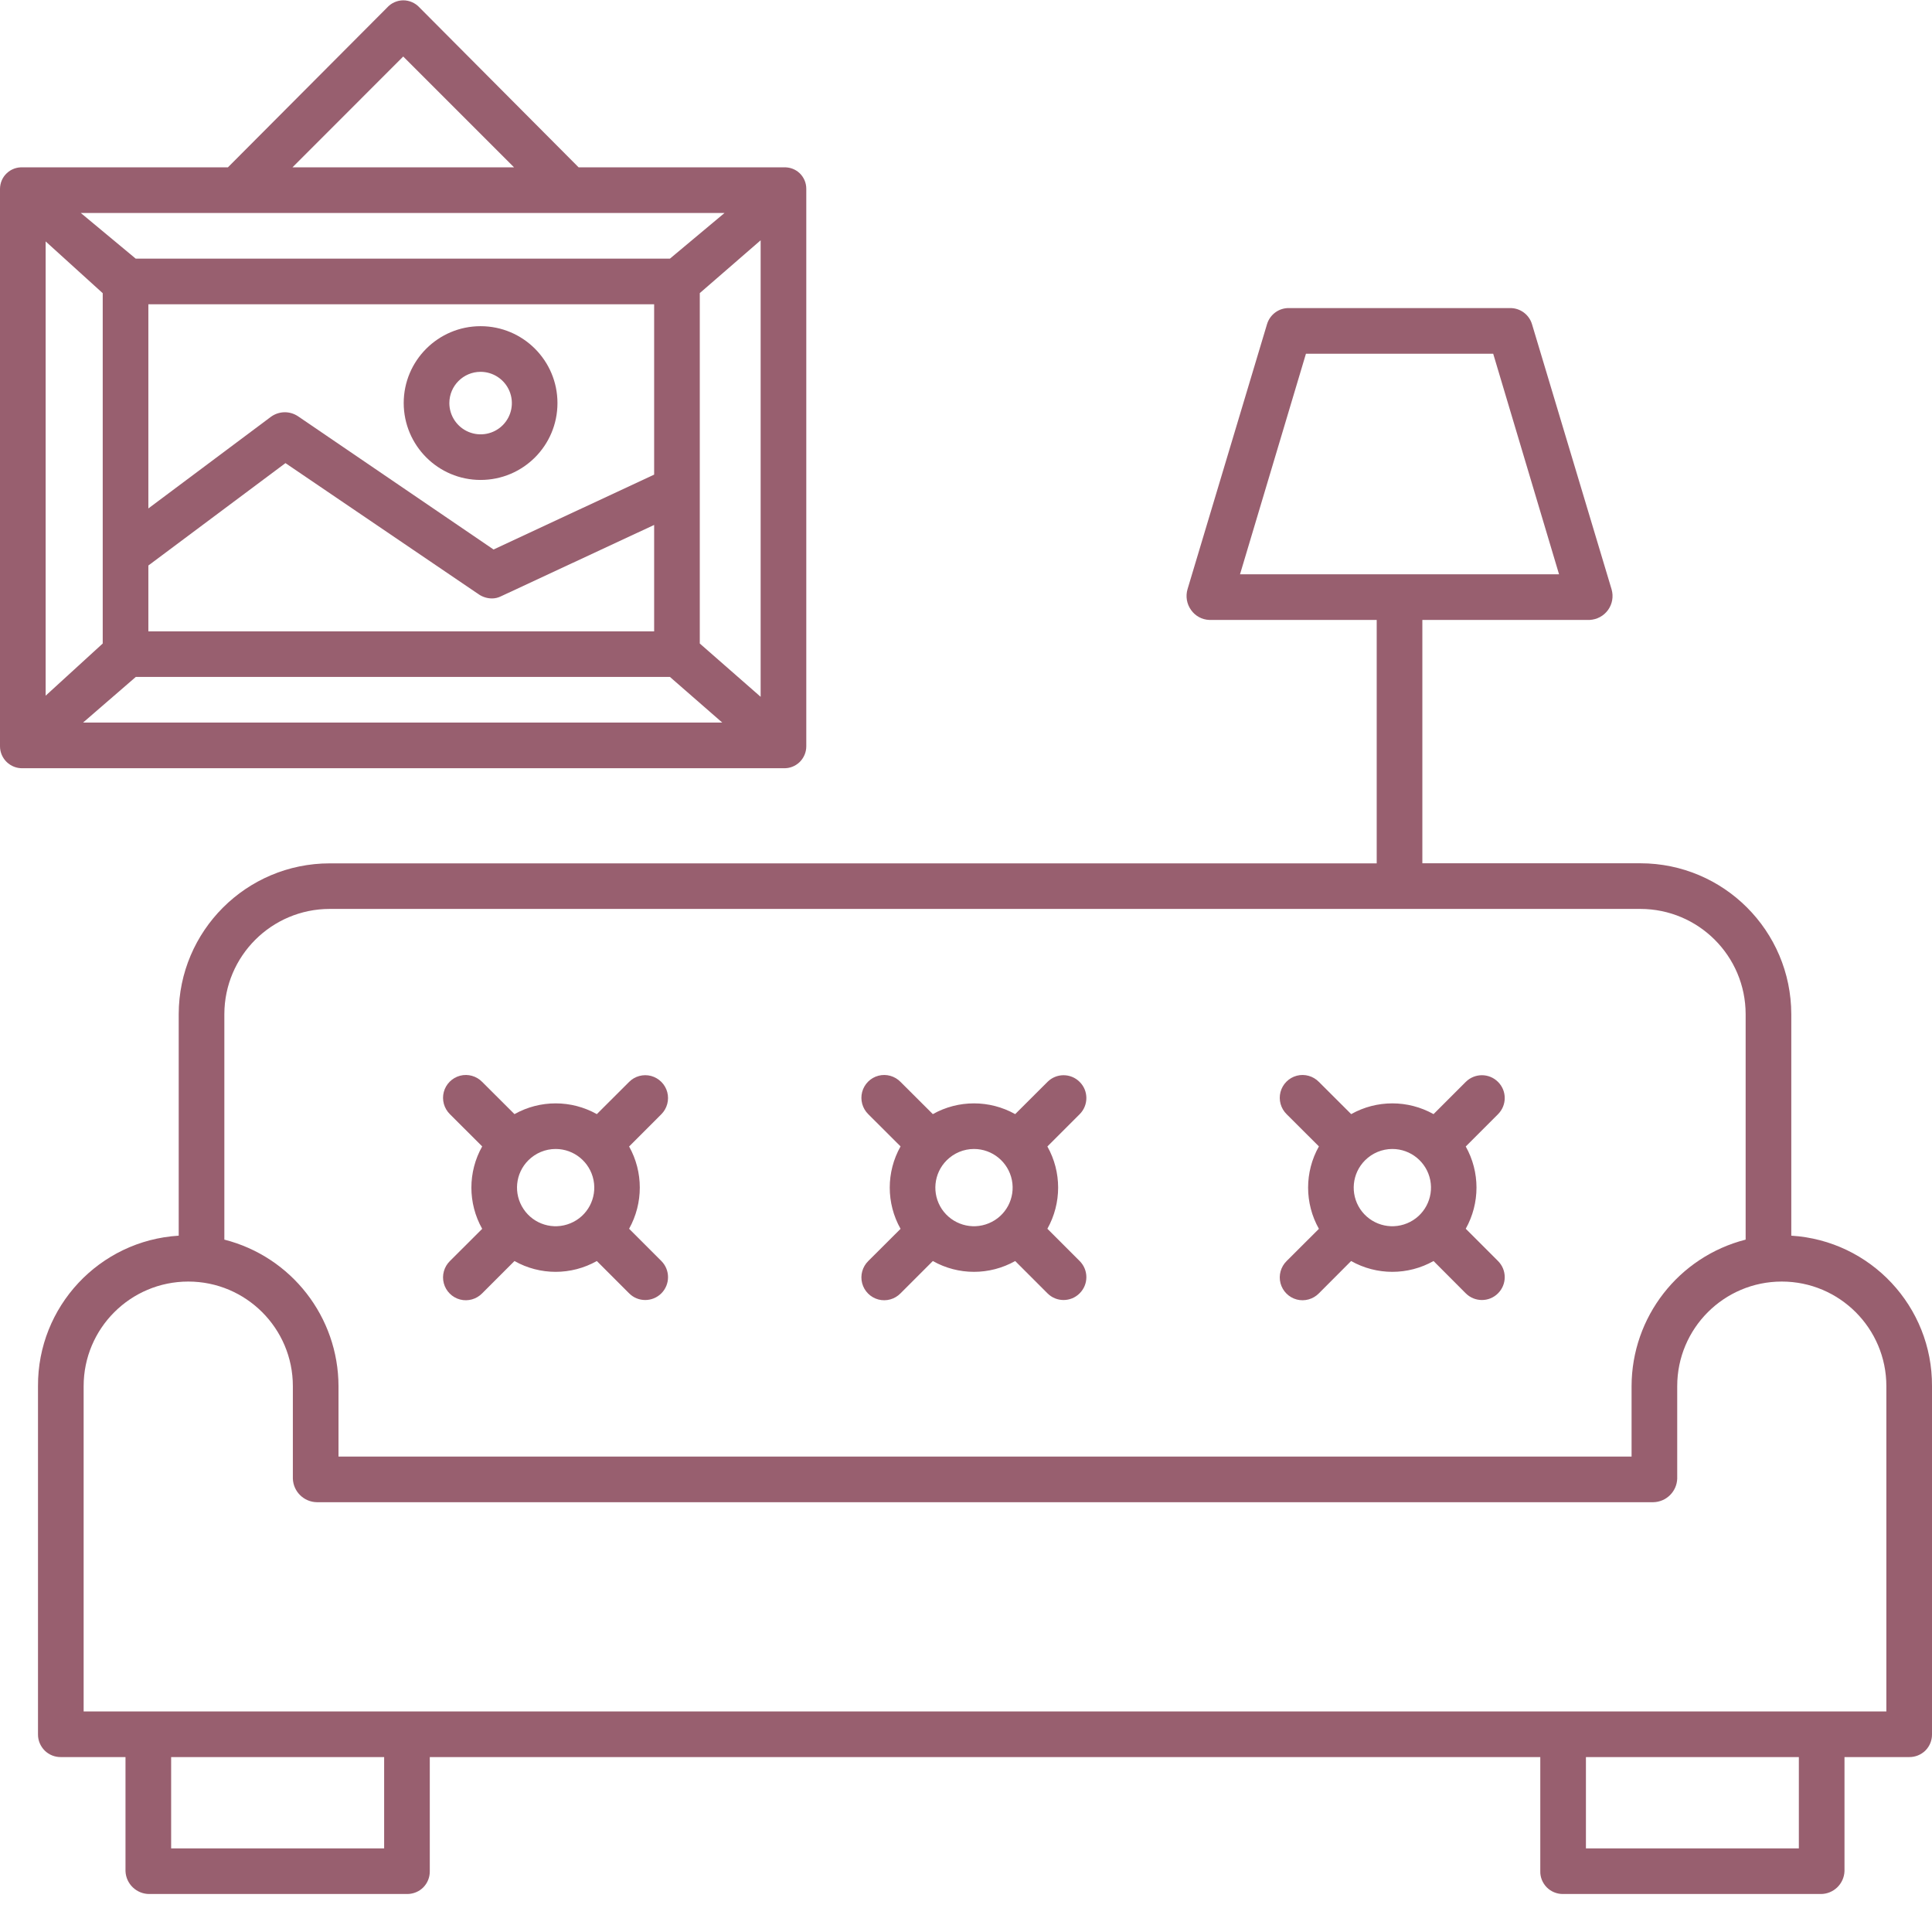 <?xml version="1.0" encoding="UTF-8"?>
<svg width="100%" viewBox="0 0 24 24" version="1.1" xmlns="http://www.w3.org/2000/svg" xmlns:xlink="http://www.w3.org/1999/xlink">
    <title>Group</title>
    <g id="Page-1" stroke="none" stroke-width="1" fill="none" fill-rule="evenodd">
        <g id="Artboard" transform="translate(-540, -205)" fill="#985F6F" fill-rule="nonzero">
            <g id="living-room" transform="translate(540, 205)">
                <path d="M22.252,15.35 L22.252,12.598 C22.25,11.563 21.412,10.725 20.378,10.724 L17.669,10.724 L17.669,7.701 L19.748,7.701 C19.839,7.696 19.923,7.651 19.976,7.577 C20.029,7.503 20.045,7.409 20.02,7.322 L19.031,4.027 C18.995,3.908 18.885,3.826 18.76,3.827 L16.012,3.827 C15.887,3.825 15.777,3.906 15.74,4.025 L14.752,7.319 C14.726,7.408 14.742,7.503 14.796,7.578 C14.848,7.652 14.932,7.698 15.023,7.701 L17.102,7.701 L17.102,10.725 L4.095,10.725 C3.061,10.726 2.222,11.563 2.22,12.598 L2.22,15.35 C1.234,15.411 0.467,16.231 0.472,17.219 L0.472,21.548 C0.472,21.623 0.503,21.694 0.556,21.747 C0.609,21.799 0.681,21.828 0.756,21.827 L1.559,21.827 L1.559,23.244 C1.565,23.403 1.697,23.529 1.856,23.528 L5.062,23.528 C5.137,23.527 5.208,23.497 5.26,23.444 C5.312,23.39 5.34,23.319 5.339,23.244 L5.339,21.827 L19.134,21.827 L19.134,23.244 C19.132,23.319 19.161,23.39 19.213,23.444 C19.265,23.497 19.336,23.527 19.41,23.528 L22.617,23.528 C22.776,23.529 22.907,23.403 22.913,23.244 L22.913,21.827 L23.717,21.827 C23.791,21.828 23.863,21.799 23.917,21.747 C23.97,21.694 24,21.623 24,21.548 L24,17.219 C24.005,16.231 23.238,15.411 22.252,15.35 Z M16.223,4.394 L18.549,4.394 L19.367,7.134 L15.404,7.134 L16.223,4.394 Z M4.095,11.291 L20.378,11.291 C21.099,11.292 21.684,11.876 21.685,12.598 L21.685,15.399 C20.853,15.612 20.27,16.36 20.268,17.219 L20.268,18.094 L4.205,18.094 L4.205,17.219 C4.203,16.36 3.62,15.611 2.787,15.399 L2.787,12.597 C2.789,11.876 3.374,11.292 4.095,11.291 L4.095,11.291 Z M4.772,22.961 L2.126,22.961 L2.126,21.827 L4.772,21.827 L4.772,22.961 Z M22.346,22.961 L19.701,22.961 L19.701,21.827 L22.346,21.827 L22.346,22.961 Z M23.433,21.26 L1.039,21.26 L1.039,17.219 C1.039,16.502 1.621,15.92 2.339,15.92 C3.056,15.92 3.638,16.502 3.638,17.219 L3.638,18.369 C3.644,18.53 3.775,18.658 3.936,18.661 L20.537,18.661 C20.698,18.658 20.829,18.53 20.835,18.369 L20.835,17.219 C20.835,16.502 21.416,15.92 22.134,15.92 C22.851,15.92 23.433,16.502 23.433,17.219 L23.433,21.26 Z" id="Shape"></path>
                <path d="M10.016,9.271 L10.016,2.345 C10.016,2.271 9.986,2.202 9.933,2.151 C9.88,2.101 9.808,2.075 9.735,2.079 L7.188,2.079 L5.21,0.092 C5.158,0.036 5.085,0.004 5.009,0.004 C4.933,0.005 4.86,0.037 4.809,0.094 L2.831,2.079 L0.283,2.079 C0.21,2.075 0.138,2.101 0.085,2.151 C0.031,2.201 0.001,2.271 0,2.345 L0,9.271 C0,9.345 0.031,9.416 0.084,9.467 C0.138,9.518 0.209,9.546 0.283,9.543 L9.735,9.543 C9.809,9.546 9.88,9.518 9.933,9.467 C9.986,9.415 10.016,9.345 10.016,9.271 L10.016,9.271 Z M8.126,5.896 L6.131,6.826 L3.702,5.171 C3.599,5.102 3.465,5.105 3.365,5.178 L1.843,6.316 L1.843,3.78 L8.126,3.78 L8.126,5.896 Z M1.843,7.025 L3.546,5.753 L5.95,7.385 C5.998,7.417 6.055,7.434 6.112,7.434 C6.15,7.434 6.188,7.425 6.222,7.408 L8.126,6.521 L8.126,7.843 L1.843,7.843 L1.843,7.025 Z M8.322,3.213 L1.686,3.213 L1.004,2.646 L9,2.646 L8.322,3.213 Z M1.276,3.642 L1.276,7.994 L0.567,8.642 L0.567,2.999 L1.276,3.642 Z M1.687,8.409 L8.322,8.409 L8.972,8.976 L1.032,8.976 L1.687,8.409 Z M8.693,7.994 L8.693,3.641 L9.449,2.985 L9.449,8.656 L8.693,7.994 Z M5.009,0.702 L6.386,2.079 L3.633,2.079 L5.009,0.702 Z" id="Shape"></path>
                <path d="M5.97,5.962 C6.498,5.962 6.925,5.535 6.925,5.007 C6.925,4.48 6.498,4.052 5.97,4.052 C5.443,4.052 5.015,4.48 5.015,5.007 C5.016,5.534 5.443,5.962 5.97,5.962 Z M5.97,4.619 C6.127,4.619 6.269,4.714 6.329,4.859 C6.389,5.004 6.356,5.171 6.245,5.282 C6.134,5.393 5.967,5.426 5.822,5.366 C5.677,5.306 5.582,5.164 5.582,5.007 C5.582,4.793 5.756,4.619 5.97,4.619 L5.97,4.619 Z" id="Shape"></path>
                <path d="M16.384,14.241 C16.205,14.559 16.205,14.947 16.384,15.265 L15.983,15.665 C15.91,15.737 15.881,15.842 15.907,15.941 C15.933,16.039 16.01,16.117 16.109,16.143 C16.207,16.169 16.313,16.139 16.384,16.066 L16.784,15.665 C17.102,15.844 17.49,15.844 17.808,15.665 L18.208,16.066 C18.319,16.177 18.499,16.177 18.609,16.066 C18.72,15.955 18.72,15.776 18.609,15.665 L18.208,15.264 C18.386,14.946 18.386,14.559 18.208,14.242 L18.609,13.841 C18.72,13.73 18.72,13.55 18.609,13.44 C18.499,13.329 18.319,13.329 18.208,13.44 L17.808,13.84 C17.49,13.662 17.102,13.662 16.785,13.84 L16.384,13.44 C16.313,13.367 16.207,13.337 16.109,13.363 C16.01,13.389 15.933,13.467 15.907,13.565 C15.881,13.664 15.91,13.769 15.983,13.841 L16.384,14.241 Z M17.296,14.273 C17.525,14.273 17.722,14.435 17.767,14.659 C17.812,14.884 17.691,15.109 17.48,15.196 C17.268,15.284 17.025,15.21 16.897,15.02 C16.77,14.829 16.795,14.576 16.957,14.414 C17.047,14.324 17.169,14.273 17.296,14.273 L17.296,14.273 Z" id="Shape"></path>
                <path d="M11.187,14.241 C11.008,14.559 11.008,14.947 11.187,15.265 L10.786,15.665 C10.713,15.737 10.684,15.842 10.71,15.941 C10.736,16.039 10.813,16.117 10.912,16.143 C11.011,16.169 11.116,16.139 11.187,16.066 L11.588,15.665 C11.905,15.844 12.293,15.844 12.611,15.665 L13.012,16.066 C13.122,16.177 13.302,16.177 13.412,16.066 C13.523,15.955 13.523,15.776 13.412,15.665 L13.011,15.264 C13.189,14.946 13.189,14.559 13.011,14.242 L13.412,13.841 C13.523,13.73 13.523,13.55 13.412,13.44 C13.302,13.329 13.122,13.329 13.012,13.44 L12.611,13.84 C12.293,13.662 11.905,13.662 11.588,13.84 L11.187,13.44 C11.116,13.367 11.011,13.337 10.912,13.363 C10.813,13.389 10.736,13.467 10.71,13.565 C10.684,13.664 10.713,13.769 10.786,13.841 L11.187,14.241 Z M12.099,14.273 C12.328,14.273 12.525,14.435 12.57,14.659 C12.615,14.884 12.495,15.109 12.283,15.196 C12.072,15.284 11.828,15.21 11.7,15.02 C11.573,14.829 11.598,14.576 11.76,14.414 C11.85,14.324 11.972,14.273 12.099,14.273 L12.099,14.273 Z" id="Shape"></path>
                <path d="M5.99,14.241 C5.811,14.559 5.811,14.947 5.99,15.265 L5.589,15.665 C5.516,15.737 5.487,15.842 5.513,15.941 C5.539,16.039 5.616,16.117 5.715,16.143 C5.814,16.169 5.919,16.139 5.99,16.066 L6.391,15.665 C6.708,15.844 7.096,15.844 7.414,15.665 L7.815,16.066 C7.925,16.177 8.105,16.177 8.216,16.066 C8.326,15.955 8.326,15.776 8.216,15.665 L7.815,15.264 C7.992,14.946 7.992,14.559 7.815,14.242 L8.216,13.841 C8.287,13.769 8.315,13.665 8.289,13.567 C8.263,13.469 8.186,13.393 8.089,13.366 C7.991,13.34 7.886,13.368 7.815,13.44 L7.414,13.84 C7.096,13.662 6.709,13.662 6.391,13.84 L5.99,13.44 C5.919,13.367 5.814,13.337 5.715,13.363 C5.616,13.389 5.539,13.467 5.513,13.565 C5.487,13.664 5.516,13.769 5.589,13.841 L5.99,14.241 Z M6.903,14.273 C7.131,14.273 7.328,14.435 7.373,14.659 C7.418,14.884 7.298,15.109 7.086,15.196 C6.875,15.284 6.631,15.21 6.504,15.02 C6.376,14.829 6.401,14.576 6.563,14.414 C6.653,14.324 6.775,14.273 6.902,14.273 L6.903,14.273 Z" id="Shape"></path>
            </g>
        </g>
    </g>
</svg>